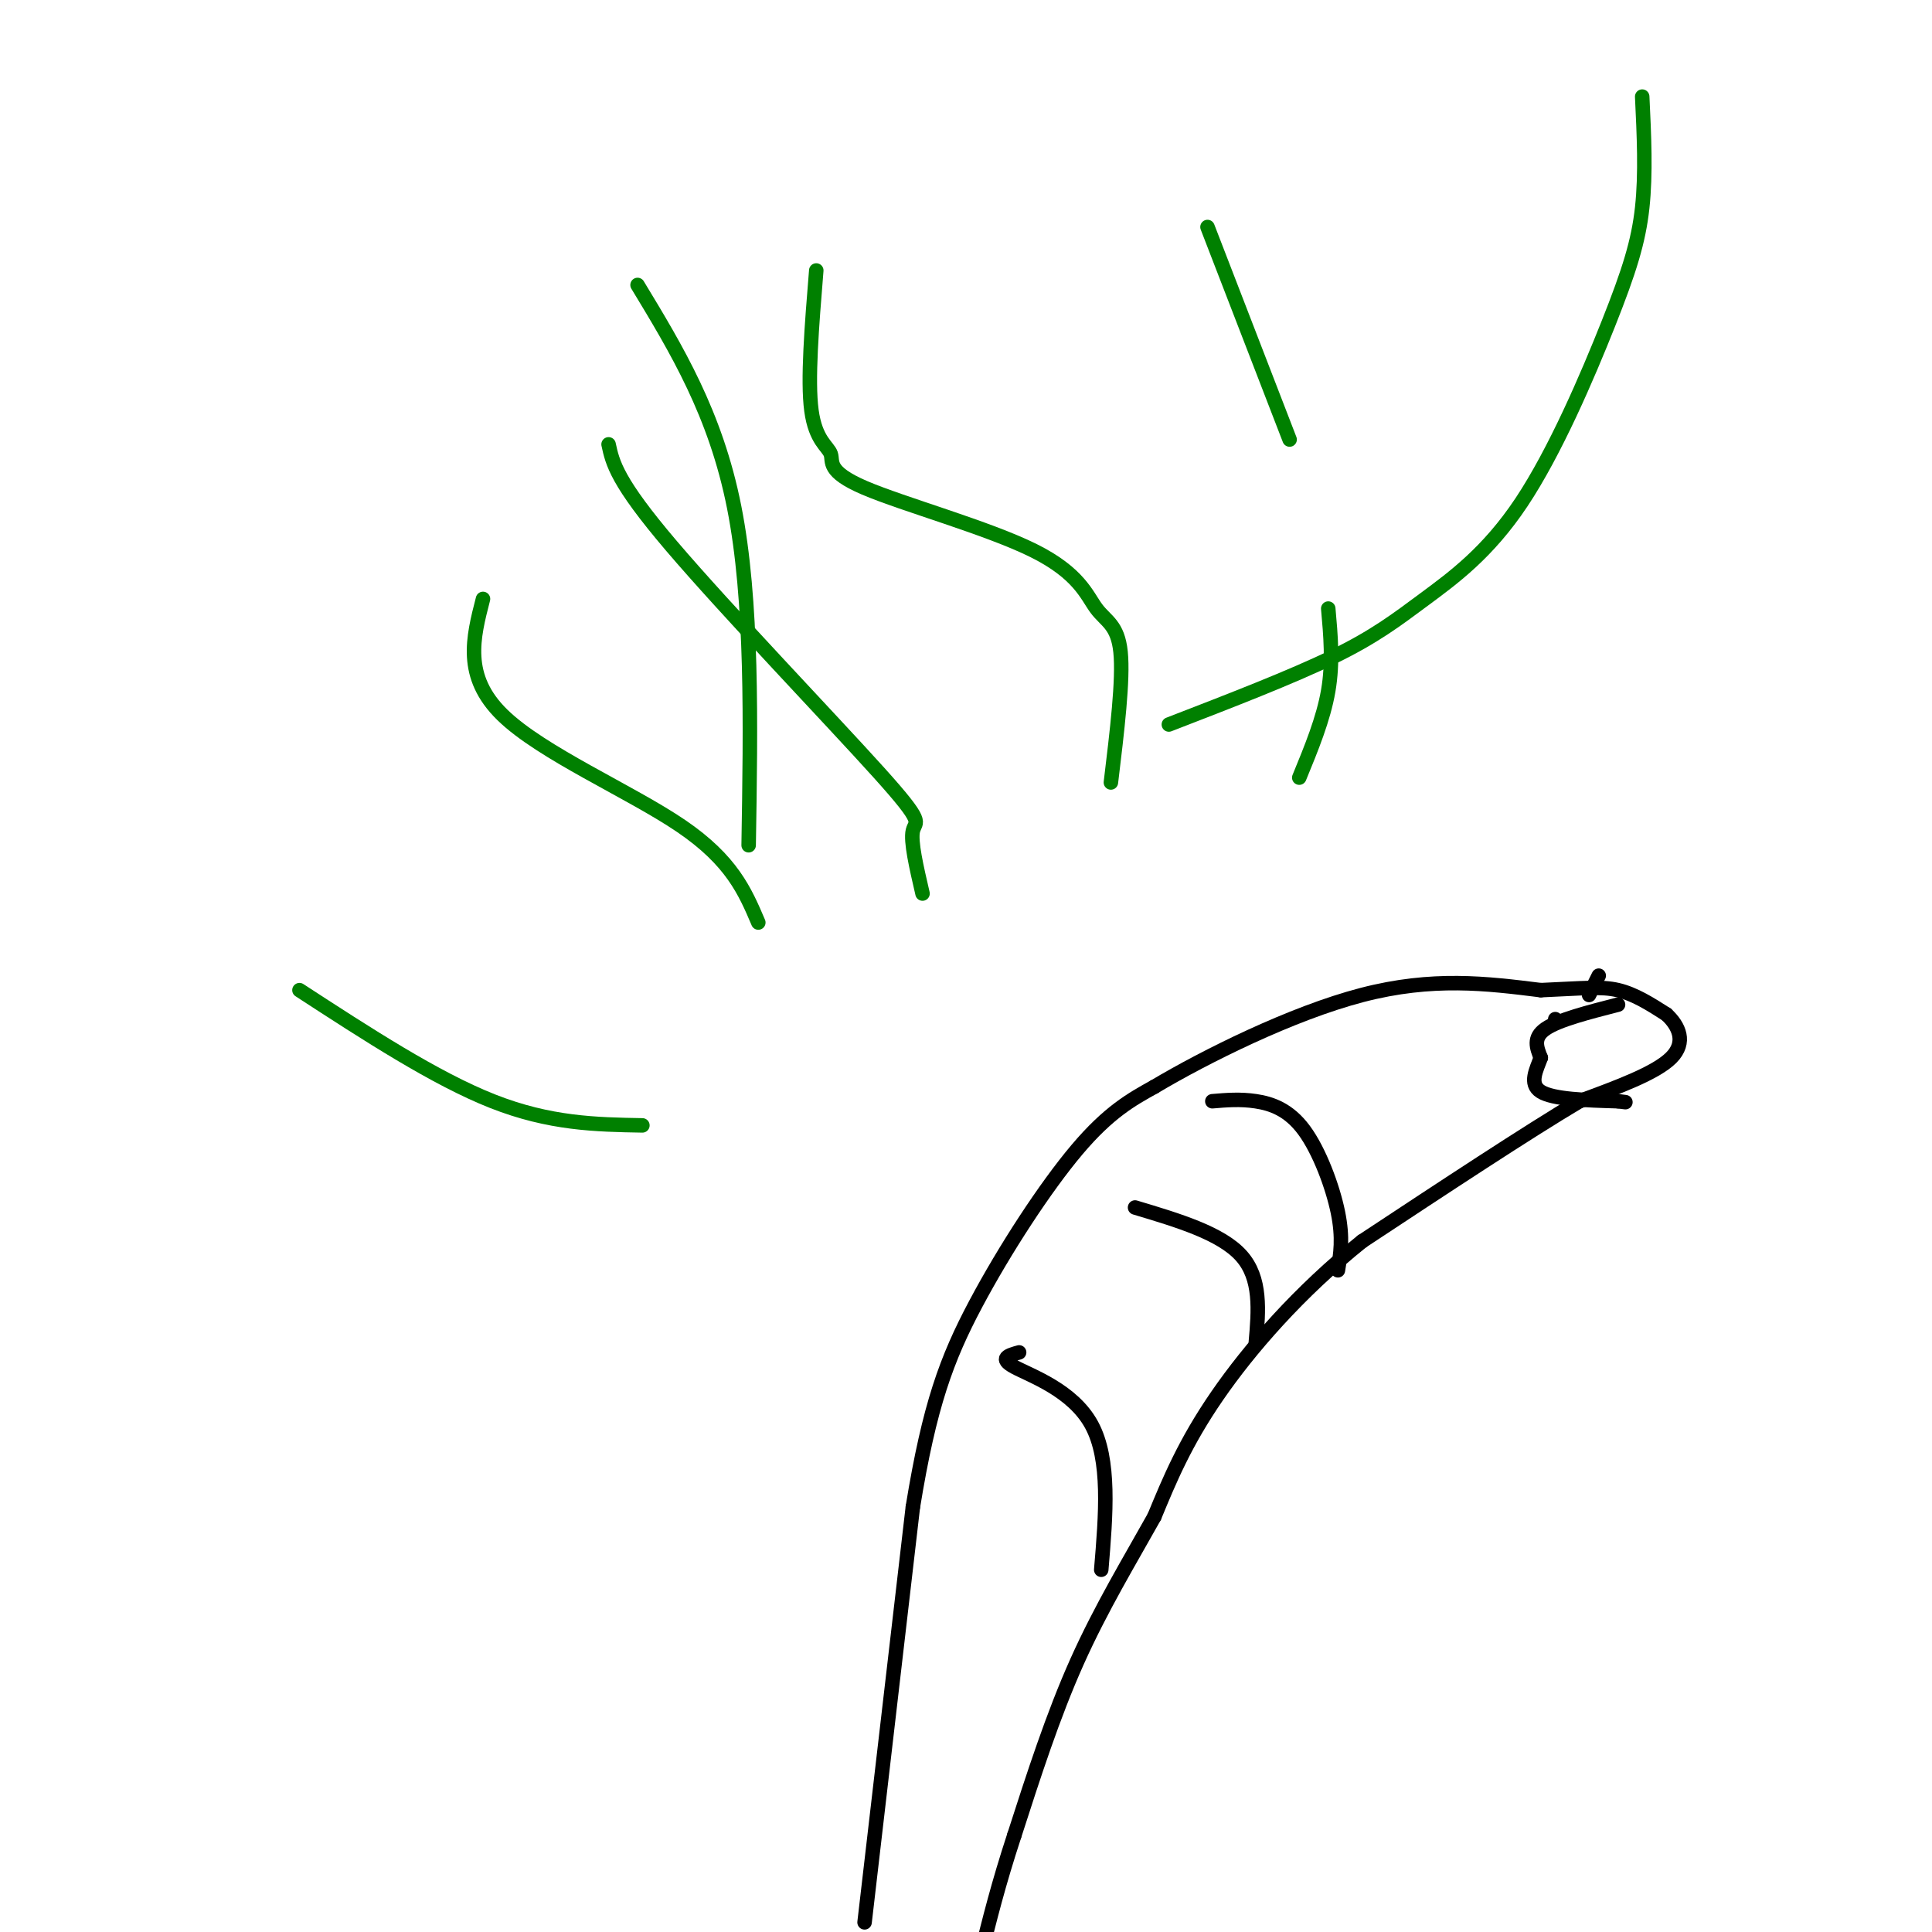<svg viewBox='0 0 400 400' version='1.1' xmlns='http://www.w3.org/2000/svg' xmlns:xlink='http://www.w3.org/1999/xlink'><g fill='none' stroke='#000000' stroke-width='3' stroke-linecap='round' stroke-linejoin='round'><path d='M179,398c0.000,0.000 10.000,-86.000 10,-86'/><path d='M189,312c3.429,-21.060 7.000,-30.708 13,-42c6.000,-11.292 14.429,-24.226 21,-32c6.571,-7.774 11.286,-10.387 16,-13'/><path d='M239,225c10.400,-6.200 28.400,-15.200 43,-19c14.600,-3.800 25.800,-2.400 37,-1'/><path d='M319,205c8.867,-0.378 12.533,-0.822 16,0c3.467,0.822 6.733,2.911 10,5'/><path d='M345,210c2.622,2.378 4.178,5.822 1,9c-3.178,3.178 -11.089,6.089 -19,9'/><path d='M327,228c-10.667,6.333 -27.833,17.667 -45,29'/><path d='M282,257c-13.089,10.511 -23.311,22.289 -30,32c-6.689,9.711 -9.844,17.356 -13,25'/><path d='M239,314c-5.000,8.956 -11.000,18.844 -16,30c-5.000,11.156 -9.000,23.578 -13,36'/><path d='M210,380c-3.333,10.167 -5.167,17.583 -7,25'/><path d='M331,202c0.000,0.000 -2.000,4.000 -2,4'/><path d='M335,208c-6.167,1.583 -12.333,3.167 -15,5c-2.667,1.833 -1.833,3.917 -1,6'/><path d='M319,219c-0.867,2.400 -2.533,5.400 0,7c2.533,1.600 9.267,1.800 16,2'/><path d='M335,228c2.667,0.333 1.333,0.167 0,0'/><path d='M251,228c2.881,-0.244 5.762,-0.488 9,0c3.238,0.488 6.833,1.708 10,6c3.167,4.292 5.905,11.655 7,17c1.095,5.345 0.548,8.673 0,12'/><path d='M235,250c8.917,2.667 17.833,5.333 22,10c4.167,4.667 3.583,11.333 3,18'/><path d='M211,280c-2.156,0.600 -4.311,1.200 -1,3c3.311,1.800 12.089,4.800 16,12c3.911,7.200 2.956,18.600 2,30'/></g>
<g fill='none' stroke='#008000' stroke-width='3' stroke-linecap='round' stroke-linejoin='round'><path d='M230,162c1.289,-10.664 2.578,-21.328 2,-27c-0.578,-5.672 -3.022,-6.351 -5,-9c-1.978,-2.649 -3.491,-7.268 -13,-12c-9.509,-4.732 -27.013,-9.578 -35,-13c-7.987,-3.422 -6.458,-5.421 -7,-7c-0.542,-1.579 -3.155,-2.737 -4,-9c-0.845,-6.263 0.077,-17.632 1,-29'/><path d='M269,161c2.500,-6.083 5.000,-12.167 6,-18c1.000,-5.833 0.500,-11.417 0,-17'/><path d='M267,91c0.000,0.000 -17.000,-44.000 -17,-44'/><path d='M157,191c-2.733,-6.422 -5.467,-12.844 -16,-20c-10.533,-7.156 -28.867,-15.044 -37,-23c-8.133,-7.956 -6.067,-15.978 -4,-24'/><path d='M133,233c-9.583,-0.167 -19.167,-0.333 -31,-5c-11.833,-4.667 -25.917,-13.833 -40,-23'/><path d='M242,150c12.694,-4.906 25.388,-9.812 34,-14c8.612,-4.188 13.142,-7.658 19,-12c5.858,-4.342 13.044,-9.556 20,-20c6.956,-10.444 13.680,-26.120 18,-37c4.320,-10.880 6.234,-16.966 7,-24c0.766,-7.034 0.383,-15.017 0,-23'/><path d='M155,175c0.417,-25.333 0.833,-50.667 -3,-70c-3.833,-19.333 -11.917,-32.667 -20,-46'/><path d='M191,185c-1.256,-5.411 -2.512,-10.821 -2,-13c0.512,-2.179 2.792,-1.125 -7,-12c-9.792,-10.875 -31.655,-33.679 -43,-47c-11.345,-13.321 -12.173,-17.161 -13,-21'/></g>
<g fill='none' stroke='#000000' stroke-width='3' stroke-linecap='round' stroke-linejoin='round'><path d='M322,211c0.000,0.000 0.000,0.000 0,0'/></g>
</svg>